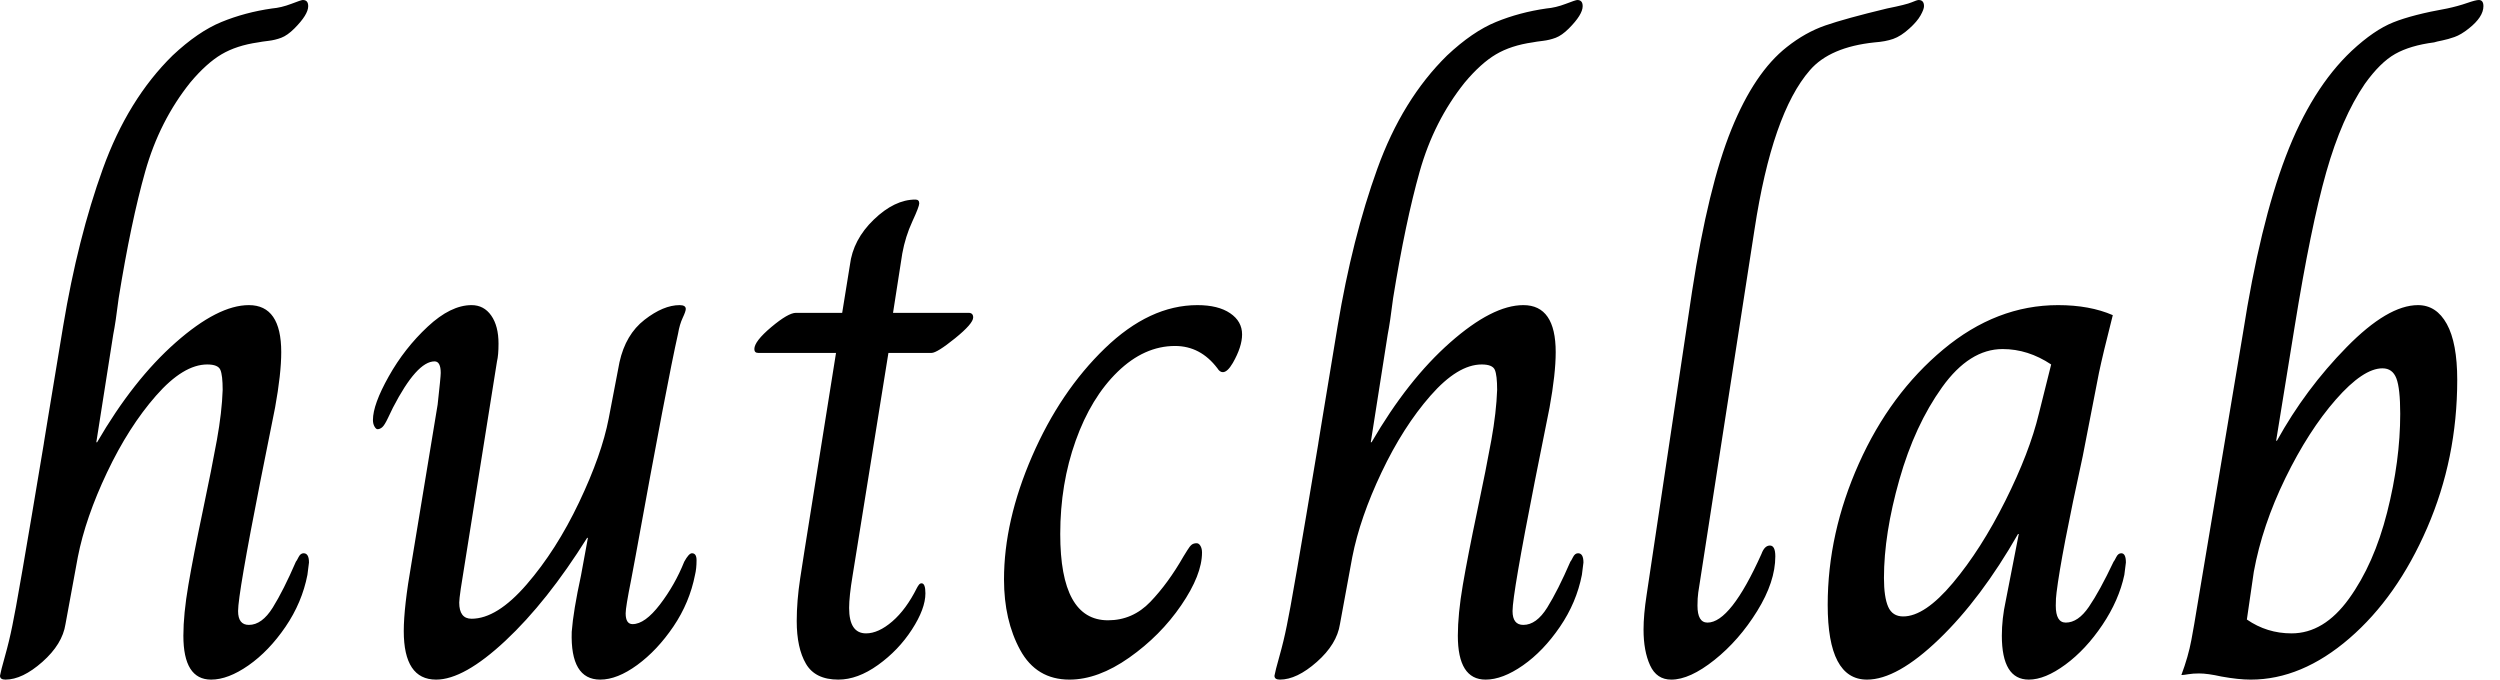 <svg baseProfile="full" height="28" version="1.1" viewBox="0 0 103 28" width="103" xmlns="http://www.w3.org/2000/svg" xmlns:ev="http://www.w3.org/2001/xml-events" xmlns:xlink="http://www.w3.org/1999/xlink"><defs /><g><path d="M0.794 27.841Q0.825 27.651 1 27.032Q1.175 26.413 1.302 25.778Q1.492 24.921 2.603 18.254Q2.54 18.603 3.397 13.429Q4.0 9.81 5.032 6.952Q6.063 4.095 7.905 2.286Q8.952 1.302 9.921 0.905Q10.889 0.508 12.0 0.349Q12.381 0.317 12.794 0.159Q13.206 0.0 13.27 0.0Q13.492 0.0 13.492 0.254Q13.492 0.603 12.921 1.175Q12.635 1.46 12.381 1.556Q12.127 1.651 11.857 1.683Q11.587 1.714 11.429 1.746Q10.54 1.873 9.921 2.238Q9.302 2.603 8.635 3.397Q7.365 4.984 6.778 7.063Q6.19 9.143 5.683 12.286Q5.556 13.302 5.46 13.778L4.762 18.222H4.794Q6.286 15.651 8.032 14.111Q9.778 12.571 11.048 12.571Q12.381 12.571 12.381 14.508Q12.381 15.397 12.127 16.794Q11.524 19.81 11.524 19.81Q10.603 24.476 10.603 25.175Q10.603 25.746 11.048 25.746Q11.587 25.746 12.032 25.032Q12.476 24.317 12.984 23.143Q13.016 23.111 13.095 22.952Q13.175 22.794 13.302 22.794Q13.524 22.794 13.524 23.175L13.46 23.683Q13.238 24.825 12.556 25.825Q11.873 26.825 11.032 27.413Q10.19 28 9.492 28Q8.349 28 8.349 26.19Q8.349 25.302 8.556 24.095Q8.762 22.889 9.143 21.079Q9.524 19.27 9.73 18.127Q9.937 16.984 9.968 16.063Q9.968 15.46 9.873 15.238Q9.778 15.016 9.333 15.016Q8.349 15.016 7.222 16.302Q6.095 17.587 5.206 19.46Q4.317 21.333 4.0 22.952L3.492 25.714Q3.365 26.54 2.54 27.27Q1.714 28 1.016 28Q0.794 28 0.794 27.841Z M17.429 26Q17.429 25.016 17.746 23.206L18.825 16.667Q18.952 15.524 18.952 15.365Q18.952 14.889 18.698 14.889Q17.968 14.889 16.984 16.794Q16.921 16.921 16.778 17.222Q16.635 17.524 16.54 17.603Q16.444 17.683 16.349 17.683Q16.286 17.683 16.222 17.571Q16.159 17.46 16.159 17.302Q16.159 16.667 16.81 15.508Q17.46 14.349 18.413 13.46Q19.365 12.571 20.222 12.571Q20.73 12.571 21.032 13Q21.333 13.429 21.333 14.159Q21.333 14.635 21.27 14.889L19.778 24.254Q19.714 24.698 19.714 24.825Q19.714 25.492 20.222 25.492Q21.27 25.492 22.492 24.079Q23.714 22.667 24.651 20.698Q25.587 18.73 25.873 17.238L26.317 14.921Q26.571 13.778 27.349 13.175Q28.127 12.571 28.794 12.571Q29.048 12.571 29.048 12.73Q29.048 12.825 28.921 13.095Q28.794 13.365 28.73 13.746Q28.286 15.714 26.984 22.889L26.794 23.905Q26.571 25.016 26.571 25.27Q26.571 25.714 26.857 25.714Q27.365 25.714 27.984 24.905Q28.603 24.095 28.984 23.143Q29.175 22.794 29.302 22.794Q29.492 22.794 29.492 23.079Q29.492 23.429 29.429 23.683Q29.206 24.825 28.54 25.81Q27.873 26.794 27.048 27.397Q26.222 28 25.524 28Q24.286 28 24.349 26.032Q24.413 25.175 24.73 23.714L25.016 22.159H24.984Q23.333 24.794 21.619 26.397Q19.905 28 18.762 28Q17.429 28 17.429 26Z M33.619 25.587Q33.619 24.762 33.762 23.825Q33.905 22.889 33.937 22.698L35.238 14.54H32.032Q31.873 14.54 31.873 14.381Q31.873 14.063 32.571 13.476Q33.27 12.889 33.587 12.889H35.492L35.81 10.921Q35.937 9.873 36.794 9.048Q37.651 8.222 38.508 8.222Q38.667 8.222 38.667 8.381Q38.667 8.508 38.381 9.127Q38.095 9.746 37.968 10.444L37.587 12.889H40.698Q40.889 12.889 40.889 13.079Q40.889 13.333 40.143 13.937Q39.397 14.54 39.175 14.54H37.397L36.095 22.635Q36.063 22.857 35.921 23.714Q35.778 24.571 35.778 25.048Q35.778 26.095 36.476 26.095Q36.984 26.095 37.556 25.603Q38.127 25.111 38.571 24.222Q38.603 24.159 38.651 24.095Q38.698 24.032 38.762 24.032Q38.921 24.032 38.921 24.444Q38.921 25.079 38.365 25.937Q37.81 26.794 36.968 27.397Q36.127 28 35.333 28Q34.381 28 34.0 27.349Q33.619 26.698 33.619 25.587Z M42.159 23.873Q42.159 21.46 43.317 18.794Q44.476 16.127 46.317 14.349Q48.159 12.571 50.127 12.571Q50.984 12.571 51.476 12.905Q51.968 13.238 51.968 13.778Q51.968 14.286 51.587 14.952Q51.365 15.333 51.175 15.333Q51.048 15.333 50.952 15.175Q50.254 14.254 49.206 14.254Q47.937 14.254 46.841 15.317Q45.746 16.381 45.111 18.159Q44.476 19.937 44.476 22.0Q44.476 25.556 46.444 25.556Q47.46 25.556 48.19 24.794Q48.921 24.032 49.556 22.921Q49.619 22.825 49.714 22.667Q49.81 22.508 49.889 22.444Q49.968 22.381 50.095 22.381Q50.19 22.381 50.254 22.492Q50.317 22.603 50.317 22.762Q50.317 23.683 49.46 24.937Q48.603 26.19 47.317 27.095Q46.032 28 44.857 28Q43.492 28 42.825 26.778Q42.159 25.556 42.159 23.873Z M53.302 27.841Q53.333 27.651 53.508 27.032Q53.683 26.413 53.81 25.778Q54.0 24.921 55.111 18.254Q55.048 18.603 55.905 13.429Q56.508 9.81 57.54 6.952Q58.571 4.095 60.413 2.286Q61.46 1.302 62.429 0.905Q63.397 0.508 64.508 0.349Q64.889 0.317 65.302 0.159Q65.714 0.0 65.778 0.0Q66.0 0.0 66.0 0.254Q66.0 0.603 65.429 1.175Q65.143 1.46 64.889 1.556Q64.635 1.651 64.365 1.683Q64.095 1.714 63.937 1.746Q63.048 1.873 62.429 2.238Q61.81 2.603 61.143 3.397Q59.873 4.984 59.286 7.063Q58.698 9.143 58.19 12.286Q58.063 13.302 57.968 13.778L57.27 18.222H57.302Q58.794 15.651 60.54 14.111Q62.286 12.571 63.556 12.571Q64.889 12.571 64.889 14.508Q64.889 15.397 64.635 16.794Q64.032 19.81 64.032 19.81Q63.111 24.476 63.111 25.175Q63.111 25.746 63.556 25.746Q64.095 25.746 64.54 25.032Q64.984 24.317 65.492 23.143Q65.524 23.111 65.603 22.952Q65.683 22.794 65.81 22.794Q66.032 22.794 66.032 23.175L65.968 23.683Q65.746 24.825 65.063 25.825Q64.381 26.825 63.54 27.413Q62.698 28 62.0 28Q60.857 28 60.857 26.19Q60.857 25.302 61.063 24.095Q61.27 22.889 61.651 21.079Q62.032 19.27 62.238 18.127Q62.444 16.984 62.476 16.063Q62.476 15.46 62.381 15.238Q62.286 15.016 61.841 15.016Q60.857 15.016 59.73 16.302Q58.603 17.587 57.714 19.46Q56.825 21.333 56.508 22.952L56.0 25.714Q55.873 26.54 55.048 27.27Q54.222 28 53.524 28Q53.302 28 53.302 27.841Z M68.508 25.937Q68.508 25.333 68.635 24.508L70.508 12Q71.175 7.683 72.127 5.333Q73.079 2.984 74.413 1.937Q75.175 1.333 76.0 1.048Q76.825 0.762 78.54 0.349Q79.333 0.19 79.556 0.095Q79.778 0.0 79.841 0.0Q80.063 0.0 80.063 0.254Q80.063 0.381 79.921 0.635Q79.778 0.889 79.46 1.175Q79.111 1.492 78.794 1.603Q78.476 1.714 78.032 1.746Q76.19 1.937 75.365 2.889Q73.81 4.667 73.079 9.46L70.762 24.413Q70.73 24.635 70.73 24.952Q70.73 25.651 71.143 25.651Q72.095 25.651 73.365 22.825Q73.492 22.476 73.714 22.476Q73.937 22.476 73.937 22.921Q73.937 23.968 73.19 25.175Q72.444 26.381 71.429 27.19Q70.413 28 69.651 28Q69.048 28 68.778 27.413Q68.508 26.825 68.508 25.937Z M76.095 24.921Q76.095 21.968 77.381 19.095Q78.667 16.222 80.857 14.397Q83.048 12.571 85.587 12.571Q86.889 12.571 87.841 12.984Q87.429 14.603 87.27 15.365L86.603 18.794Q85.714 22.857 85.524 24.413Q85.492 24.635 85.492 24.952Q85.492 25.651 85.905 25.651Q86.413 25.651 86.857 25.0Q87.302 24.349 87.873 23.143Q87.905 23.111 87.984 22.952Q88.063 22.794 88.19 22.794Q88.381 22.794 88.381 23.175L88.317 23.683Q88.095 24.73 87.413 25.746Q86.73 26.762 85.889 27.381Q85.048 28 84.381 28Q83.27 28 83.27 26.19Q83.27 25.492 83.429 24.762L83.968 22.0H83.937Q82.413 24.667 80.683 26.333Q78.952 28 77.714 28Q76.095 28 76.095 24.921ZM84.794 17.048 85.302 15.016Q84.349 14.381 83.302 14.381Q81.937 14.381 80.81 15.952Q79.683 17.524 79.048 19.762Q78.413 22.0 78.413 23.81Q78.413 24.603 78.587 25.0Q78.762 25.397 79.206 25.397Q80.095 25.397 81.254 24.016Q82.413 22.635 83.413 20.635Q84.413 18.635 84.794 17.048Z M92.317 27.873Q91.746 27.746 91.397 27.746Q91.143 27.746 90.952 27.778Q90.762 27.81 90.698 27.81H90.667Q90.952 27.048 91.079 26.365Q91.206 25.683 91.302 25.079L93.206 13.714Q93.905 9.238 94.968 6.444Q96.032 3.651 97.683 2.095Q98.603 1.238 99.397 0.921Q100.19 0.603 101.619 0.349Q102.063 0.254 102.429 0.127Q102.794 0.0 102.921 0.0Q103.111 0.0 103.111 0.254Q103.111 0.698 102.508 1.175Q102.19 1.429 101.921 1.524Q101.651 1.619 101.413 1.667Q101.175 1.714 101.079 1.746Q100.095 1.873 99.476 2.222Q98.857 2.571 98.222 3.46Q97.27 4.857 96.635 7.095Q96.0 9.333 95.333 13.46L94.571 18.159H94.603Q95.778 16.032 97.476 14.302Q99.175 12.571 100.413 12.571Q101.175 12.571 101.603 13.349Q102.032 14.127 102.032 15.651Q102.032 18.889 100.794 21.746Q99.556 24.603 97.587 26.302Q95.619 28 93.524 28Q93.016 28 92.317 27.873ZM99.683 17.048Q99.683 16 99.524 15.587Q99.365 15.175 98.952 15.175Q98.159 15.175 97.032 16.46Q95.905 17.746 94.952 19.698Q94.0 21.651 93.651 23.556L93.365 25.524Q94.19 26.095 95.206 26.095Q96.54 26.095 97.571 24.667Q98.603 23.238 99.143 21.111Q99.683 18.984 99.683 17.048Z " fill="rgb(0,0,0)" transform="translate(-0.794, 0)" /></g></svg>